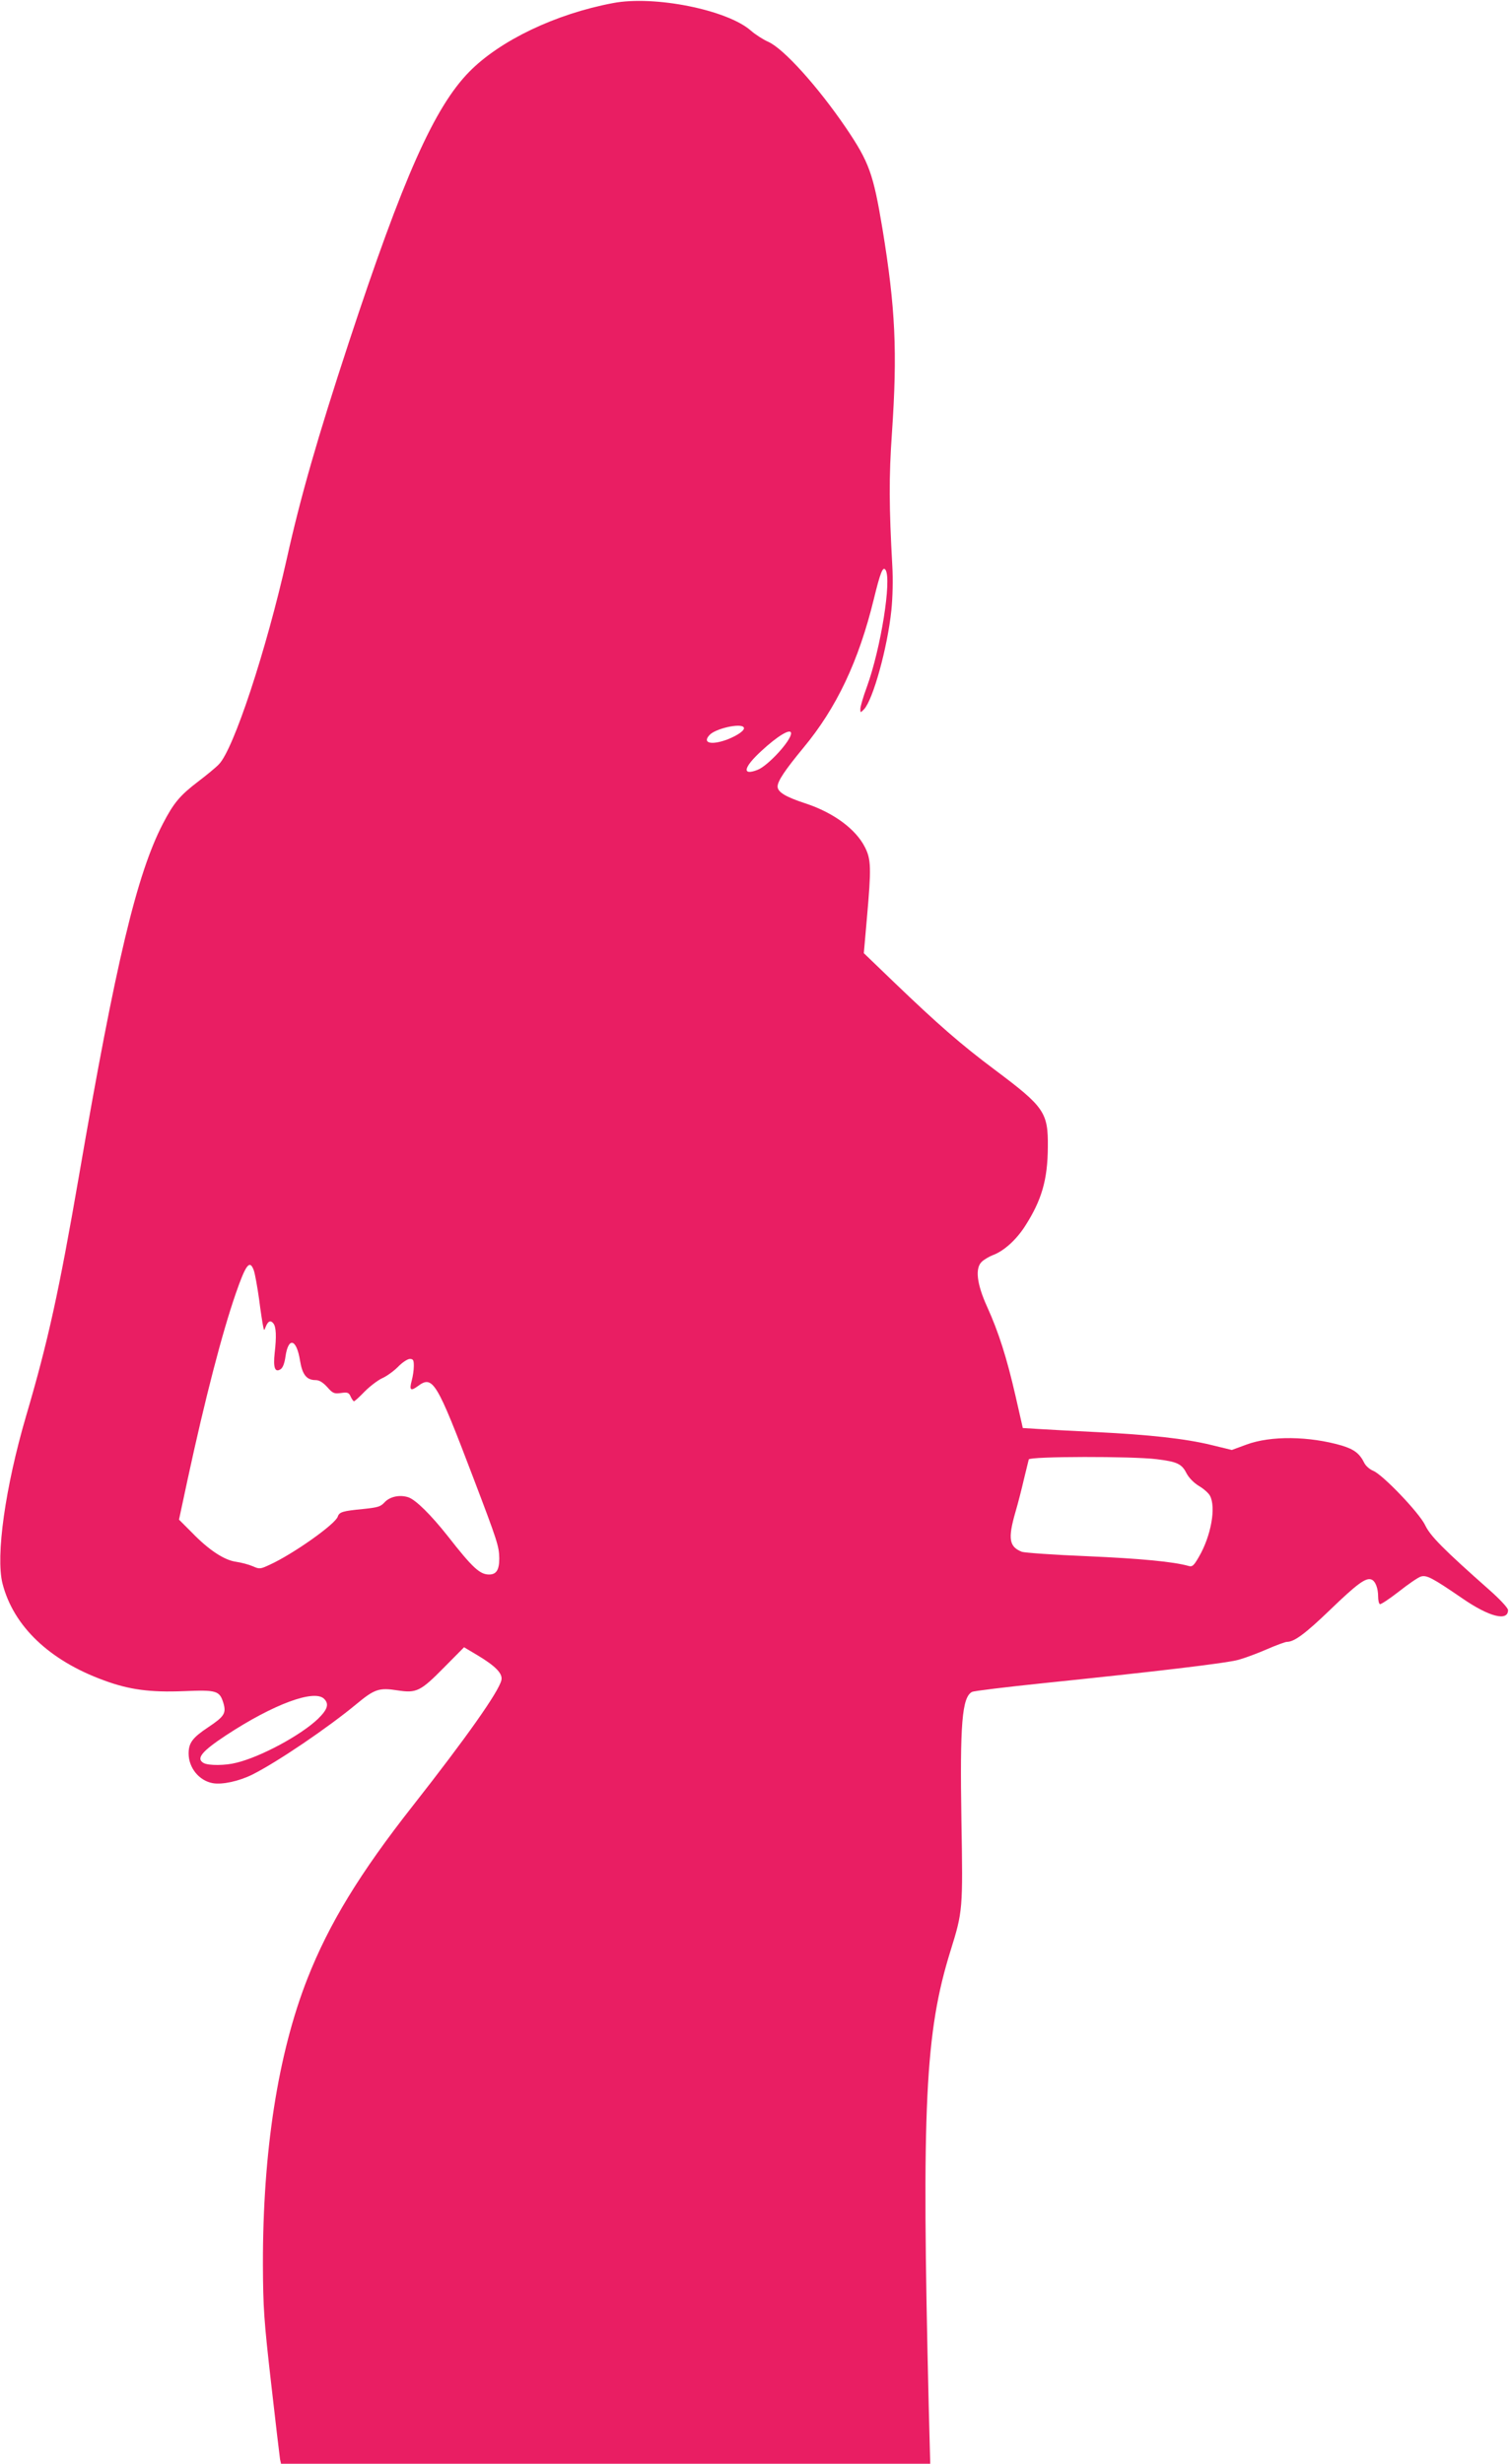 <?xml version="1.0" standalone="no"?>
<!DOCTYPE svg PUBLIC "-//W3C//DTD SVG 20010904//EN"
 "http://www.w3.org/TR/2001/REC-SVG-20010904/DTD/svg10.dtd">
<svg version="1.0" xmlns="http://www.w3.org/2000/svg"
 width="784pt" height="1280pt" viewBox="0 0 784 1280"
 preserveAspectRatio="xMidYMid meet">
<g transform="translate(0,1280) scale(0.1,-0.1)"
fill="#e91e63" stroke="none">
<path d="M3185 12784 c-298 -56 -587 -194 -747 -357 -181 -184 -344 -550 -626
-1407 -162 -493 -250 -799 -322 -1123 -107 -477 -277 -992 -353 -1068 -16 -17
-65 -57 -107 -89 -96 -73 -128 -112 -184 -220 -135 -261 -244 -716 -435 -1825
-105 -608 -162 -866 -275 -1250 -109 -372 -159 -729 -123 -872 57 -222 244
-400 527 -503 132 -49 241 -63 415 -56 171 7 186 3 206 -63 15 -52 4 -69 -80
-125 -81 -54 -101 -81 -101 -136 0 -74 54 -141 125 -154 49 -9 137 10 207 45
131 66 393 244 540 366 94 78 118 86 213 71 99 -15 119 -6 243 120 l103 104
69 -41 c95 -57 133 -96 125 -130 -15 -62 -182 -298 -459 -651 -277 -352 -437
-615 -549 -900 -153 -390 -232 -898 -231 -1485 1 -225 5 -287 43 -620 23 -203
44 -380 46 -392 l5 -23 1687 0 1686 0 -8 308 c-37 1553 -19 1933 114 2359 63
203 64 210 56 678 -8 499 3 637 55 665 9 5 174 25 366 45 581 60 956 104 1019
122 33 9 100 34 148 55 48 21 95 38 103 38 38 0 94 41 223 165 141 136 187
170 216 159 21 -8 35 -45 35 -89 0 -19 4 -36 9 -39 4 -3 48 26 97 64 48 38
100 74 115 79 30 10 59 -5 218 -114 138 -95 236 -120 236 -60 0 11 -41 55 -95
103 -242 214 -310 283 -336 339 -31 64 -220 262 -270 282 -17 7 -37 24 -45 39
-25 51 -53 72 -118 92 -169 49 -368 52 -495 5 l-76 -28 -107 26 c-136 33 -318
53 -598 67 -121 6 -256 13 -300 16 l-81 5 -38 167 c-45 197 -88 332 -147 462
-55 121 -64 203 -27 236 12 11 39 27 58 34 56 21 120 79 165 149 87 135 118
242 119 411 2 181 -18 209 -274 401 -178 133 -299 239 -523 454 l-159 153 16
182 c23 260 22 305 -10 368 -47 94 -163 180 -309 228 -104 34 -145 59 -145 88
0 28 39 86 134 201 172 207 287 449 366 773 34 139 47 172 61 151 32 -51 -24
-405 -97 -607 -19 -51 -34 -103 -34 -115 0 -21 0 -21 19 -2 47 50 122 321 142
514 7 67 9 161 5 230 -17 307 -18 463 -2 691 29 424 18 650 -49 1060 -48 288
-69 347 -190 526 -145 213 -324 412 -404 447 -25 11 -66 37 -90 58 -123 108
-502 184 -716 143z m679 -3763 c9 -13 -28 -40 -83 -62 -84 -32 -134 -20 -95
22 30 34 164 64 178 40z m246 -31 c0 -38 -121 -170 -175 -190 -81 -31 -73 12
19 97 86 80 156 122 156 93z m-2791 -2791 c6 -18 18 -84 27 -148 8 -64 18
-127 21 -141 5 -24 5 -25 13 -4 12 30 25 37 40 19 15 -18 17 -69 7 -155 -8
-74 1 -102 30 -84 12 7 21 30 26 65 15 106 58 94 76 -21 12 -72 34 -100 81
-100 18 0 37 -11 60 -36 29 -33 36 -36 72 -31 34 5 41 2 50 -19 6 -13 14 -24
17 -24 4 0 29 23 56 51 28 28 69 59 91 69 23 10 60 37 82 59 22 23 50 41 61
41 18 0 21 -6 21 -37 0 -21 -5 -55 -11 -76 -13 -49 -6 -56 31 -29 79 59 97 29
290 -478 124 -326 133 -353 134 -416 0 -60 -15 -84 -53 -84 -48 0 -86 35 -215
200 -87 110 -166 188 -204 201 -45 15 -97 4 -125 -27 -20 -22 -36 -26 -113
-34 -103 -10 -121 -15 -129 -39 -12 -39 -231 -194 -353 -250 -50 -23 -53 -24
-89 -8 -21 9 -59 19 -86 23 -61 8 -142 61 -229 151 l-68 68 45 210 c91 421
179 760 250 965 53 153 73 178 94 119z m4691 -980 c106 -13 130 -24 155 -74
13 -24 38 -49 64 -65 24 -14 49 -36 57 -50 33 -60 6 -210 -57 -318 -26 -45
-34 -53 -52 -48 -81 23 -254 39 -527 51 -173 7 -327 18 -341 23 -66 26 -73 68
-34 204 14 47 34 126 45 174 12 49 23 95 25 102 6 16 540 17 665 1z m-4326
-1245 c27 -27 18 -55 -32 -104 -89 -85 -296 -197 -424 -228 -58 -15 -143 -15
-169 -2 -42 23 -13 60 116 145 245 161 458 240 509 189z"/>
</g>
</svg>
